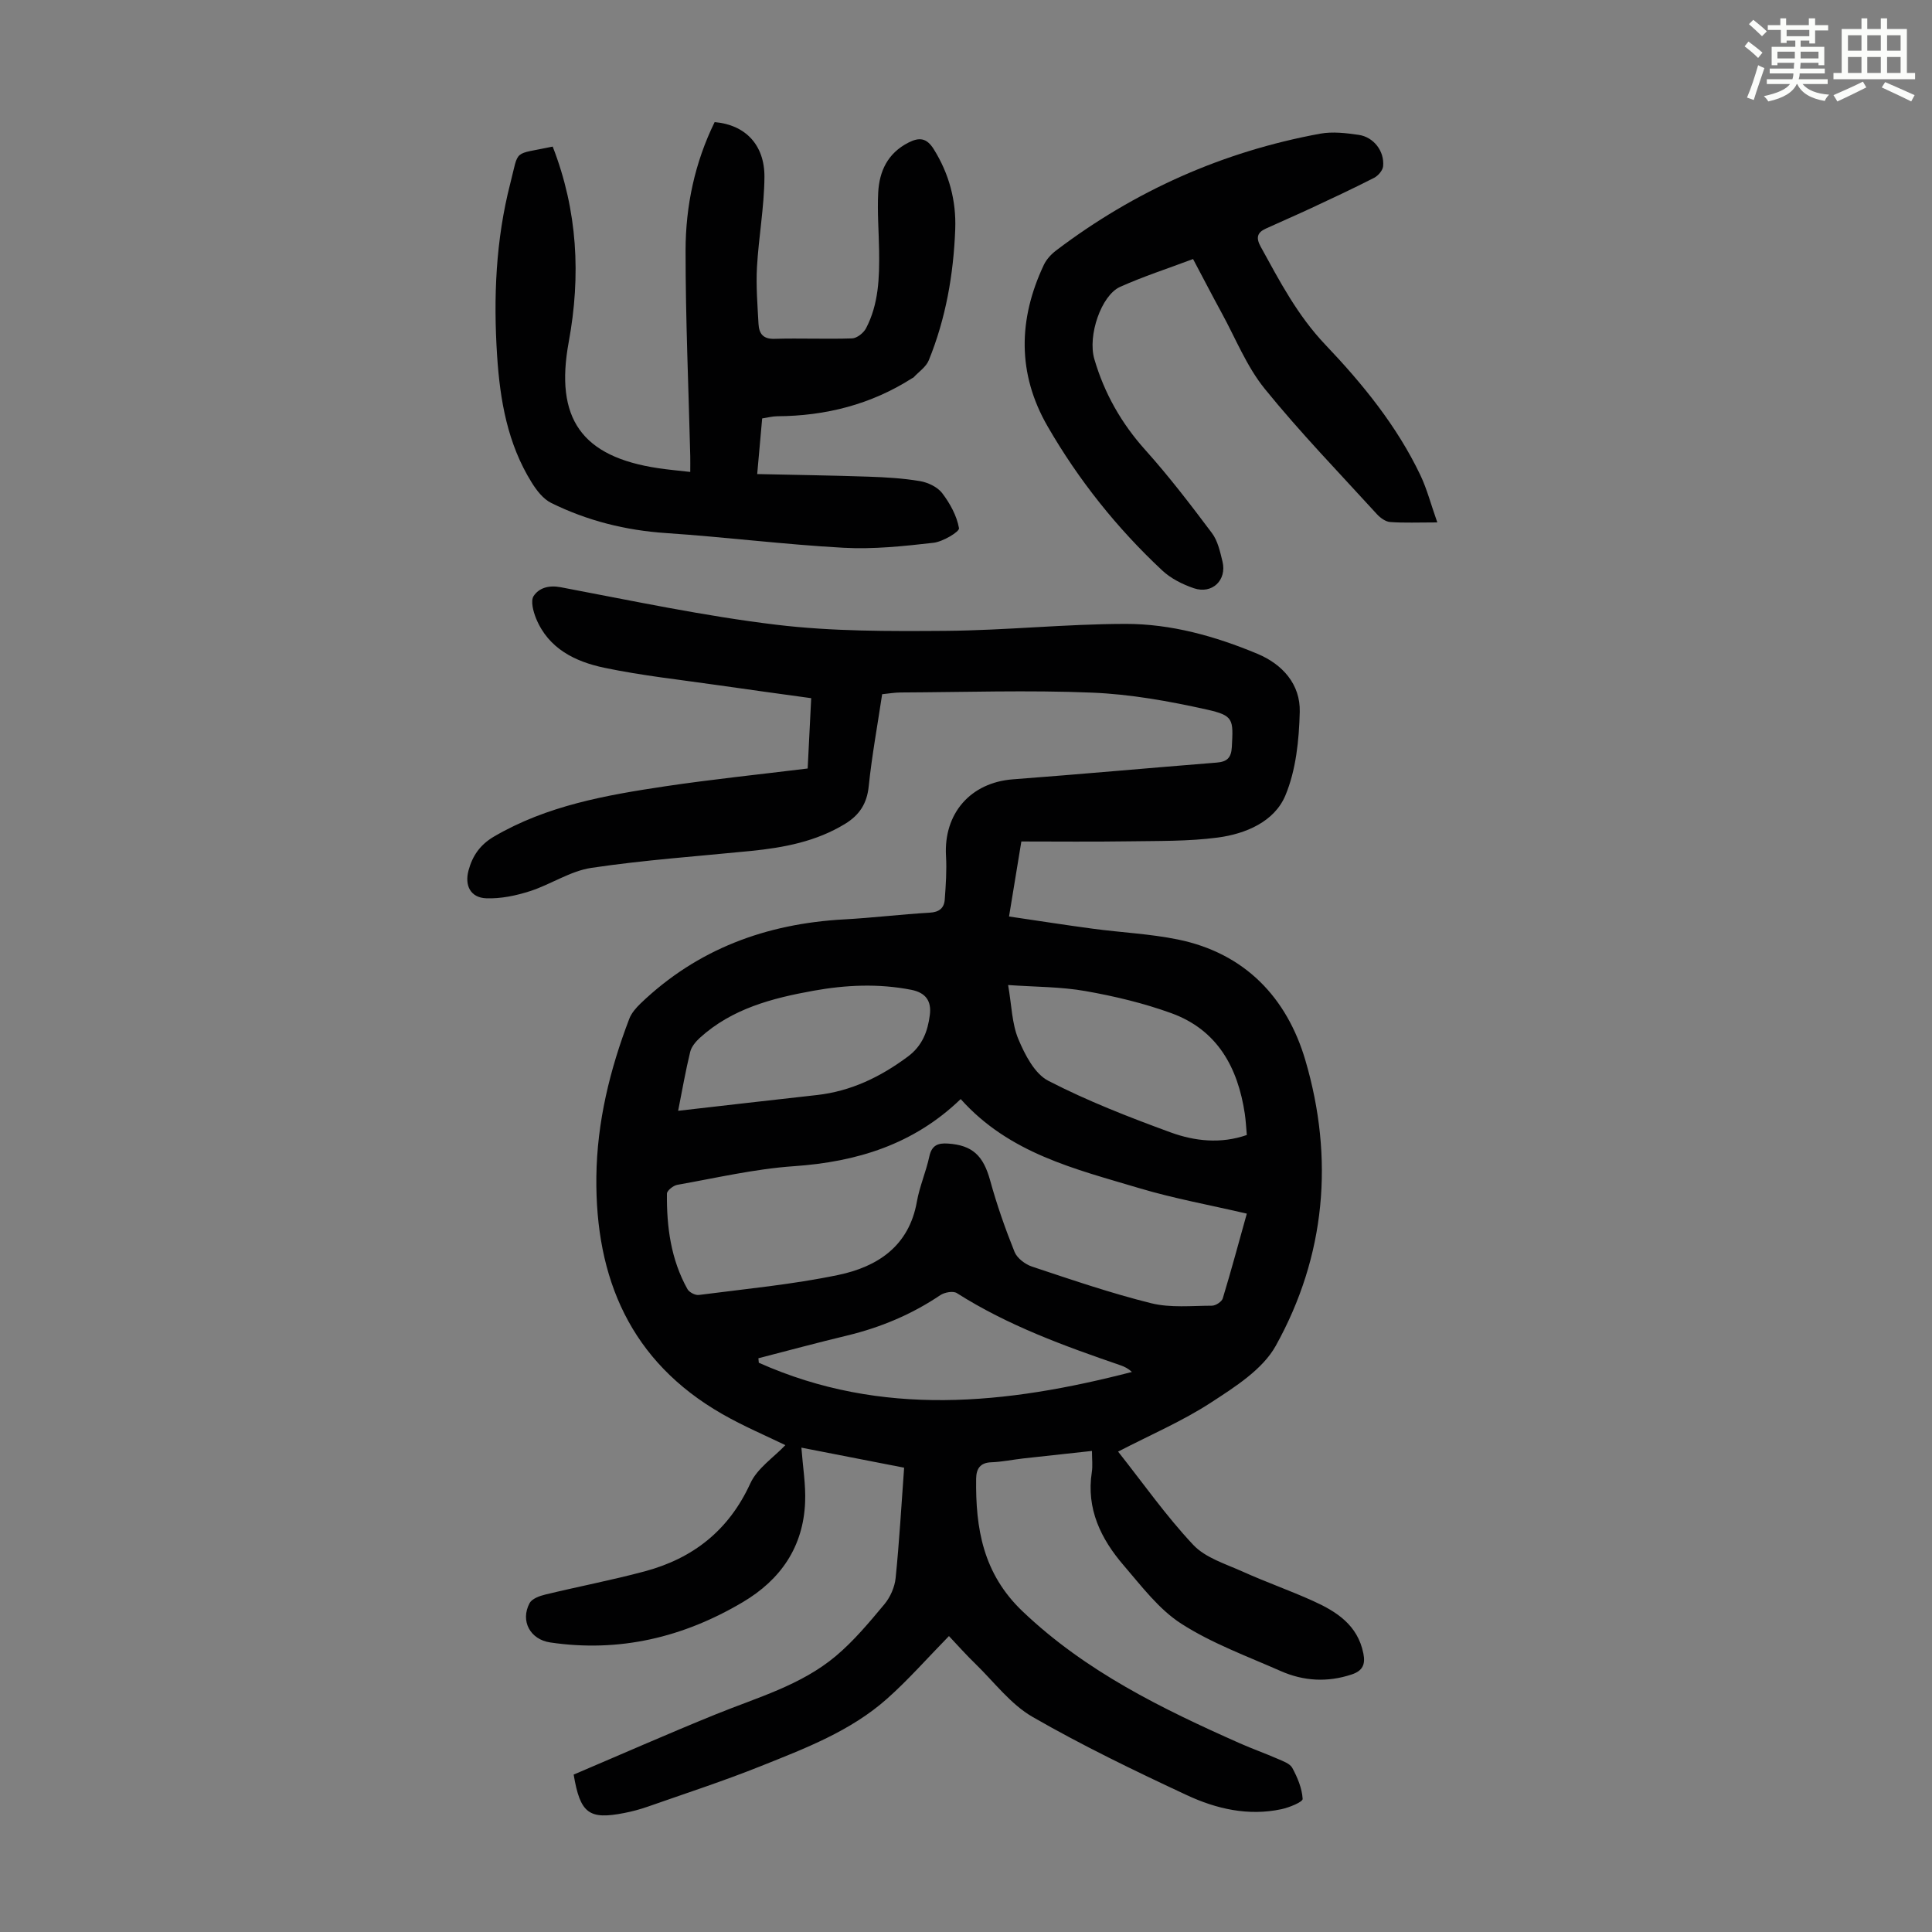 <svg enable-background="new 0 0 400 400" viewBox="0 0 400 400" xmlns="http://www.w3.org/2000/svg"><rect x="0" y="0" width="400" height="400" fill="#808080" stroke="none"/><path d="m361.2 9.6.8-1c.9.7 1.9 1.4 2.9 2.3l-.9 1.1c-1-1-2-1.8-2.8-2.4zm.5 10.6c.9-2.1 1.6-4.3 2.3-6.7.4.2.8.4 1.3.6-.7 2.1-1.5 4.3-2.2 6.6zm.4-15.2.9-.9c1 .8 2 1.6 2.8 2.4l-1 1c-.9-.9-1.8-1.7-2.7-2.5zm12.5-1.2h1.2v1.4h2.7v1.1h-2.7v2.7h-1.2v-.6h-1.8v1.3h4.9v3.8h-1.2v-.5h-3.7c0 .4-.1.9-.1 1.2h5.1v1h-5.2c0 .5-.1.9-.2 1.2h6v1h-5.2c1.1 1.3 2.9 2 5.5 2.2-.4.4-.7.8-.9 1.3-2.9-.5-4.8-1.6-5.7-3.5h-.1c-.8 1.7-2.7 2.9-5.9 3.6-.2-.4-.6-.8-.9-1.1 2.8-.6 4.6-1.4 5.4-2.5h-4.8v-1h5.3c.1-.3.2-.7.2-1.2h-4.9v-1h5c0-.4 0-.8.1-1.2h-3.5v.5h-1.2v-3.8h4.9v-1.3h-1.8v.5h-1.2v-2.7h-2.7v-1h2.6v-1.4h1.2v1.4h4.7v-1.4zm-6.6 8.3h3.6c0-.4 0-.9 0-1.4h-3.6zm1.9-4.6h4.7v-1.3h-4.7zm6.6 3.2h-3.7v1.4h3.7z" fill="#fbfcfa"/><path d="m385.3 3.8h1.3v2.2h2.8v-2.2h1.3v2.2h4.1v9.1h1.7v1.3h-16.9v-1.3h1.7v-9.1h4.1v-2.2zm.4 13.1.7 1.2c-1.8.9-3.8 1.9-6 2.9-.2-.4-.5-.8-.8-1.3 2.3-1 4.3-1.9 6.1-2.8zm-3.1-6.4h2.8v-3.2h-2.8zm0 4.6h2.8v-3.3h-2.8zm4-4.6h2.8v-3.2h-2.8zm0 4.6h2.8v-3.3h-2.8zm3.7 1.9c2.1.9 4.1 1.8 6.1 2.7l-.7 1.3c-2.2-1.1-4.2-2-6.1-2.9zm3.2-9.7h-2.8v3.2h2.8zm-2.8 7.8h2.8v-3.3h-2.8z" fill="#fbfcfa"/><g fill="#010102"><path d="m196.47 338.73c-4.51 4.61-8.42 9.07-12.81 12.97-7.57 6.73-16.98 10.29-26.2 13.98-7.67 3.07-15.55 5.63-23.35 8.37-1.58.55-3.21.99-4.85 1.31-7.31 1.43-9.13.13-10.49-7.95 9.69-4.12 19.48-8.44 29.38-12.46 8.58-3.49 17.68-6.01 24.91-12.09 3.72-3.13 6.9-6.95 10.03-10.7 1.23-1.47 2.15-3.56 2.34-5.45.76-7.45 1.18-14.93 1.76-22.84-7.1-1.39-14.14-2.76-21.27-4.15.3 4.01.92 7.66.77 11.29-.37 9.25-5.05 16.04-12.89 20.69-12.33 7.31-25.57 10.47-39.89 8.35-4.12-.61-6.23-4.42-4.27-8.13.49-.92 2.06-1.5 3.24-1.78 6.84-1.66 13.77-2.98 20.57-4.8 10.03-2.68 17.43-8.48 21.89-18.21 1.44-3.15 4.87-5.4 7.26-7.93-3.8-1.86-8.58-3.87-13.05-6.43-19-10.87-26.33-28.08-26.08-49.18.14-11.31 2.8-22.15 6.82-32.67.45-1.18 1.4-2.26 2.33-3.16 11.77-11.29 26.04-16.53 42.14-17.41 5.92-.32 11.81-1.05 17.73-1.39 1.97-.11 2.98-.96 3.11-2.71.22-3 .43-6.03.26-9.02-.51-8.84 5.11-15.22 13.86-15.88 14.05-1.06 28.09-2.34 42.14-3.46 2.17-.17 3.06-.96 3.18-3.25.3-5.71.41-6.49-5.21-7.74-7.81-1.74-15.81-3.18-23.78-3.5-13.19-.54-26.41-.09-39.62-.03-1.21.01-2.41.22-3.79.36-.97 6.47-2.13 12.74-2.78 19.06-.37 3.6-1.93 5.97-4.91 7.79-6 3.66-12.65 4.91-19.48 5.6-11.01 1.1-22.07 1.87-33.01 3.5-4.39.65-8.42 3.44-12.75 4.83-2.9.93-6.05 1.59-9.06 1.47-3.22-.13-4.5-2.62-3.64-5.79.81-3 2.38-5.29 5.25-6.98 10.99-6.43 23.2-8.58 35.49-10.42 9.61-1.43 19.29-2.43 29.47-3.68.23-4.6.47-9.34.73-14.56-6.47-.9-12.74-1.74-19-2.65-7.96-1.15-15.99-2-23.85-3.65-5.99-1.26-11.53-3.94-14.1-10.18-.59-1.44-1.19-3.67-.51-4.68 1.11-1.66 3.1-2.28 5.6-1.81 14.83 2.8 29.64 5.96 44.6 7.76 11.6 1.4 23.42 1.36 35.14 1.27 12.39-.1 24.78-1.42 37.17-1.44 9.45-.02 18.61 2.55 27.33 6.19 5.2 2.17 8.92 6.32 8.77 12.04-.15 5.83-.77 12.02-2.98 17.3-2.28 5.43-8.21 7.93-13.95 8.7-6.17.82-12.48.69-18.73.79-7.25.11-14.5.03-21.98.03-.89 5.4-1.66 10.1-2.55 15.53 5.95.87 11.64 1.77 17.35 2.53 5.86.79 11.82 1.05 17.6 2.23 13.87 2.83 22.58 12.03 26.4 25 5.98 20.32 4.22 40.5-6.12 59.11-2.73 4.92-8.44 8.52-13.41 11.76-5.94 3.87-12.57 6.7-19.24 10.16 5.17 6.53 9.93 13.32 15.55 19.3 2.52 2.69 6.68 3.94 10.23 5.54 4.78 2.16 9.76 3.9 14.54 6.06 4.89 2.2 9.29 5 10.46 10.89.45 2.24-.12 3.58-2.39 4.34-5.03 1.68-9.97 1.4-14.73-.7-6.95-3.07-14.22-5.72-20.56-9.79-4.65-2.98-8.24-7.78-11.94-12.08-4.72-5.48-7.78-11.71-6.6-19.32.2-1.29.03-2.65.03-4.38-4.94.54-9.57 1.03-14.19 1.55-2.22.25-4.43.72-6.66.8-2.34.08-3.1 1.39-3.13 3.39-.14 10.3 1.42 19.65 9.59 27.45 13.1 12.49 28.87 20.18 45.05 27.36 2.55 1.13 5.19 2.06 7.75 3.18 1.11.49 2.57.98 3.07 1.9 1.07 1.98 2.01 4.22 2.14 6.41.04.64-2.76 1.78-4.38 2.13-6.85 1.47-13.48-.05-19.59-2.9-10.83-5.05-21.62-10.26-31.96-16.21-4.51-2.6-7.91-7.17-11.75-10.91-1.94-1.87-3.72-3.88-5.55-5.82zm2.43-111.18c-9.75 9.4-21.48 13-34.55 13.9-8.1.56-16.11 2.44-24.14 3.86-.82.15-2.12 1.19-2.13 1.82-.07 6.89.82 13.63 4.25 19.77.37.66 1.61 1.3 2.34 1.21 9.64-1.25 19.37-2.16 28.87-4.14 8.11-1.69 14.66-5.94 16.29-15.18.56-3.17 1.9-6.2 2.58-9.36.49-2.32 1.8-2.81 3.84-2.67 5.12.34 7.34 2.53 8.75 7.64 1.38 5.02 3.11 9.96 5.05 14.79.53 1.31 2.21 2.58 3.63 3.05 8.16 2.71 16.32 5.51 24.66 7.58 4 .99 8.38.52 12.58.51.77 0 2.03-.82 2.24-1.51 1.77-5.83 3.35-11.72 4.98-17.55-7.76-1.81-15.14-3.14-22.29-5.28-13.19-3.95-26.86-7.15-36.95-18.44zm59.24 7.44c-.14-1.56-.21-3-.42-4.42-1.44-9.58-5.68-17.34-15.2-20.8-5.74-2.08-11.77-3.52-17.79-4.58-5.08-.9-10.34-.85-16.01-1.25.74 4.25.78 8 2.12 11.2 1.36 3.24 3.37 7.17 6.21 8.63 8.1 4.18 16.68 7.52 25.26 10.66 5.02 1.84 10.42 2.44 15.83.56zm-117.74-5.01c9.9-1.13 19.3-2.22 28.7-3.26 7.1-.79 13.21-3.76 18.88-7.98 2.97-2.21 4.1-5.2 4.53-8.59.37-2.85-.8-4.62-3.84-5.22-6.8-1.33-13.55-1.02-20.3.2-8.53 1.54-16.82 3.7-23.47 9.74-.85.78-1.74 1.83-2 2.9-.95 3.89-1.64 7.85-2.5 12.21zm16.62 51.23c.03.31.05.62.08.93 25.43 11.36 51.26 8.63 77.25 1.91-.74-.7-1.52-1.09-2.33-1.37-11.73-4.03-23.36-8.25-33.92-14.96-.77-.49-2.56-.16-3.44.44-5.91 3.98-12.33 6.67-19.24 8.34-6.16 1.48-12.27 3.13-18.4 4.71z"/><path d="m114.43 30.35c5.18 13.31 5.84 26.76 3.32 40.45-2.92 15.85 2.66 23.78 18.57 26.14 2.07.31 4.16.49 6.59.77 0-1.33.02-2.3 0-3.27-.35-14.2-.98-28.41-.97-42.61.01-9.21 1.92-18.19 6.02-26.55 6.26.53 10.36 4.63 10.31 11.38-.05 6.23-1.2 12.45-1.55 18.69-.21 3.88.11 7.81.32 11.7.11 1.97.9 3.18 3.32 3.1 5.35-.16 10.71.09 16.05-.09 1-.03 2.37-1.11 2.88-2.07 2.63-5.01 2.8-10.5 2.72-16.01-.06-4.03-.39-8.06-.19-12.07.22-4.46 1.97-8.19 6.25-10.38 2.26-1.16 3.78-.98 5.23 1.32 3.2 5.11 4.69 10.69 4.47 16.6-.35 9.32-1.94 18.46-5.48 27.15-.56 1.38-2.08 2.38-3.16 3.55-.07.08-.2.1-.29.16-8.52 5.44-17.9 7.81-27.94 7.87-.98.01-1.96.28-3.1.45-.33 3.7-.65 7.22-1.03 11.52 7.96.18 15.52.28 23.08.54 3.55.12 7.13.33 10.62.92 1.66.28 3.62 1.21 4.6 2.49 1.62 2.13 3.03 4.69 3.48 7.26.13.72-3.34 2.8-5.3 3.02-6.16.7-12.42 1.37-18.59 1.03-12.26-.67-24.47-2.22-36.73-3.04-8.39-.56-16.33-2.55-23.81-6.24-1.66-.82-3.03-2.6-4.05-4.25-4.99-8.01-6.55-17.02-7.15-26.25-.78-12.01-.28-23.96 2.73-35.66 1.87-7.28.41-5.84 8.78-7.62z"/><path d="m297.58 108.16c-3.99 0-6.89.13-9.76-.08-.95-.07-2.03-.85-2.72-1.6-7.84-8.6-15.96-16.98-23.27-26.01-3.73-4.61-6.01-10.41-8.9-15.69-1.97-3.61-3.86-7.27-5.92-11.15-5.17 1.95-10.27 3.59-15.12 5.77-3.88 1.75-6.74 10.08-5.32 14.94 2.06 7.06 5.58 13.28 10.55 18.82 4.91 5.47 9.39 11.33 13.8 17.21 1.21 1.61 1.69 3.87 2.19 5.91.92 3.84-2.15 6.79-5.93 5.51-2.35-.8-4.78-2.02-6.57-3.7-9.37-8.76-17.32-18.73-23.72-29.83-6.3-10.92-6.08-22.17-.78-33.41.54-1.15 1.53-2.22 2.56-3 16.3-12.36 34.52-20.47 54.64-24.17 2.57-.47 5.36-.14 7.98.24 3.12.45 5.37 3.38 5.07 6.5-.08.87-1.04 1.98-1.89 2.41-4.27 2.18-8.61 4.21-12.96 6.24-3.13 1.46-6.32 2.83-9.46 4.27-1.79.82-2.04 1.91-1.04 3.73 3.92 7.13 7.62 14.24 13.39 20.3 7.69 8.08 14.81 16.8 19.68 27.02 1.36 2.86 2.16 5.99 3.5 9.77z"/></g></svg>